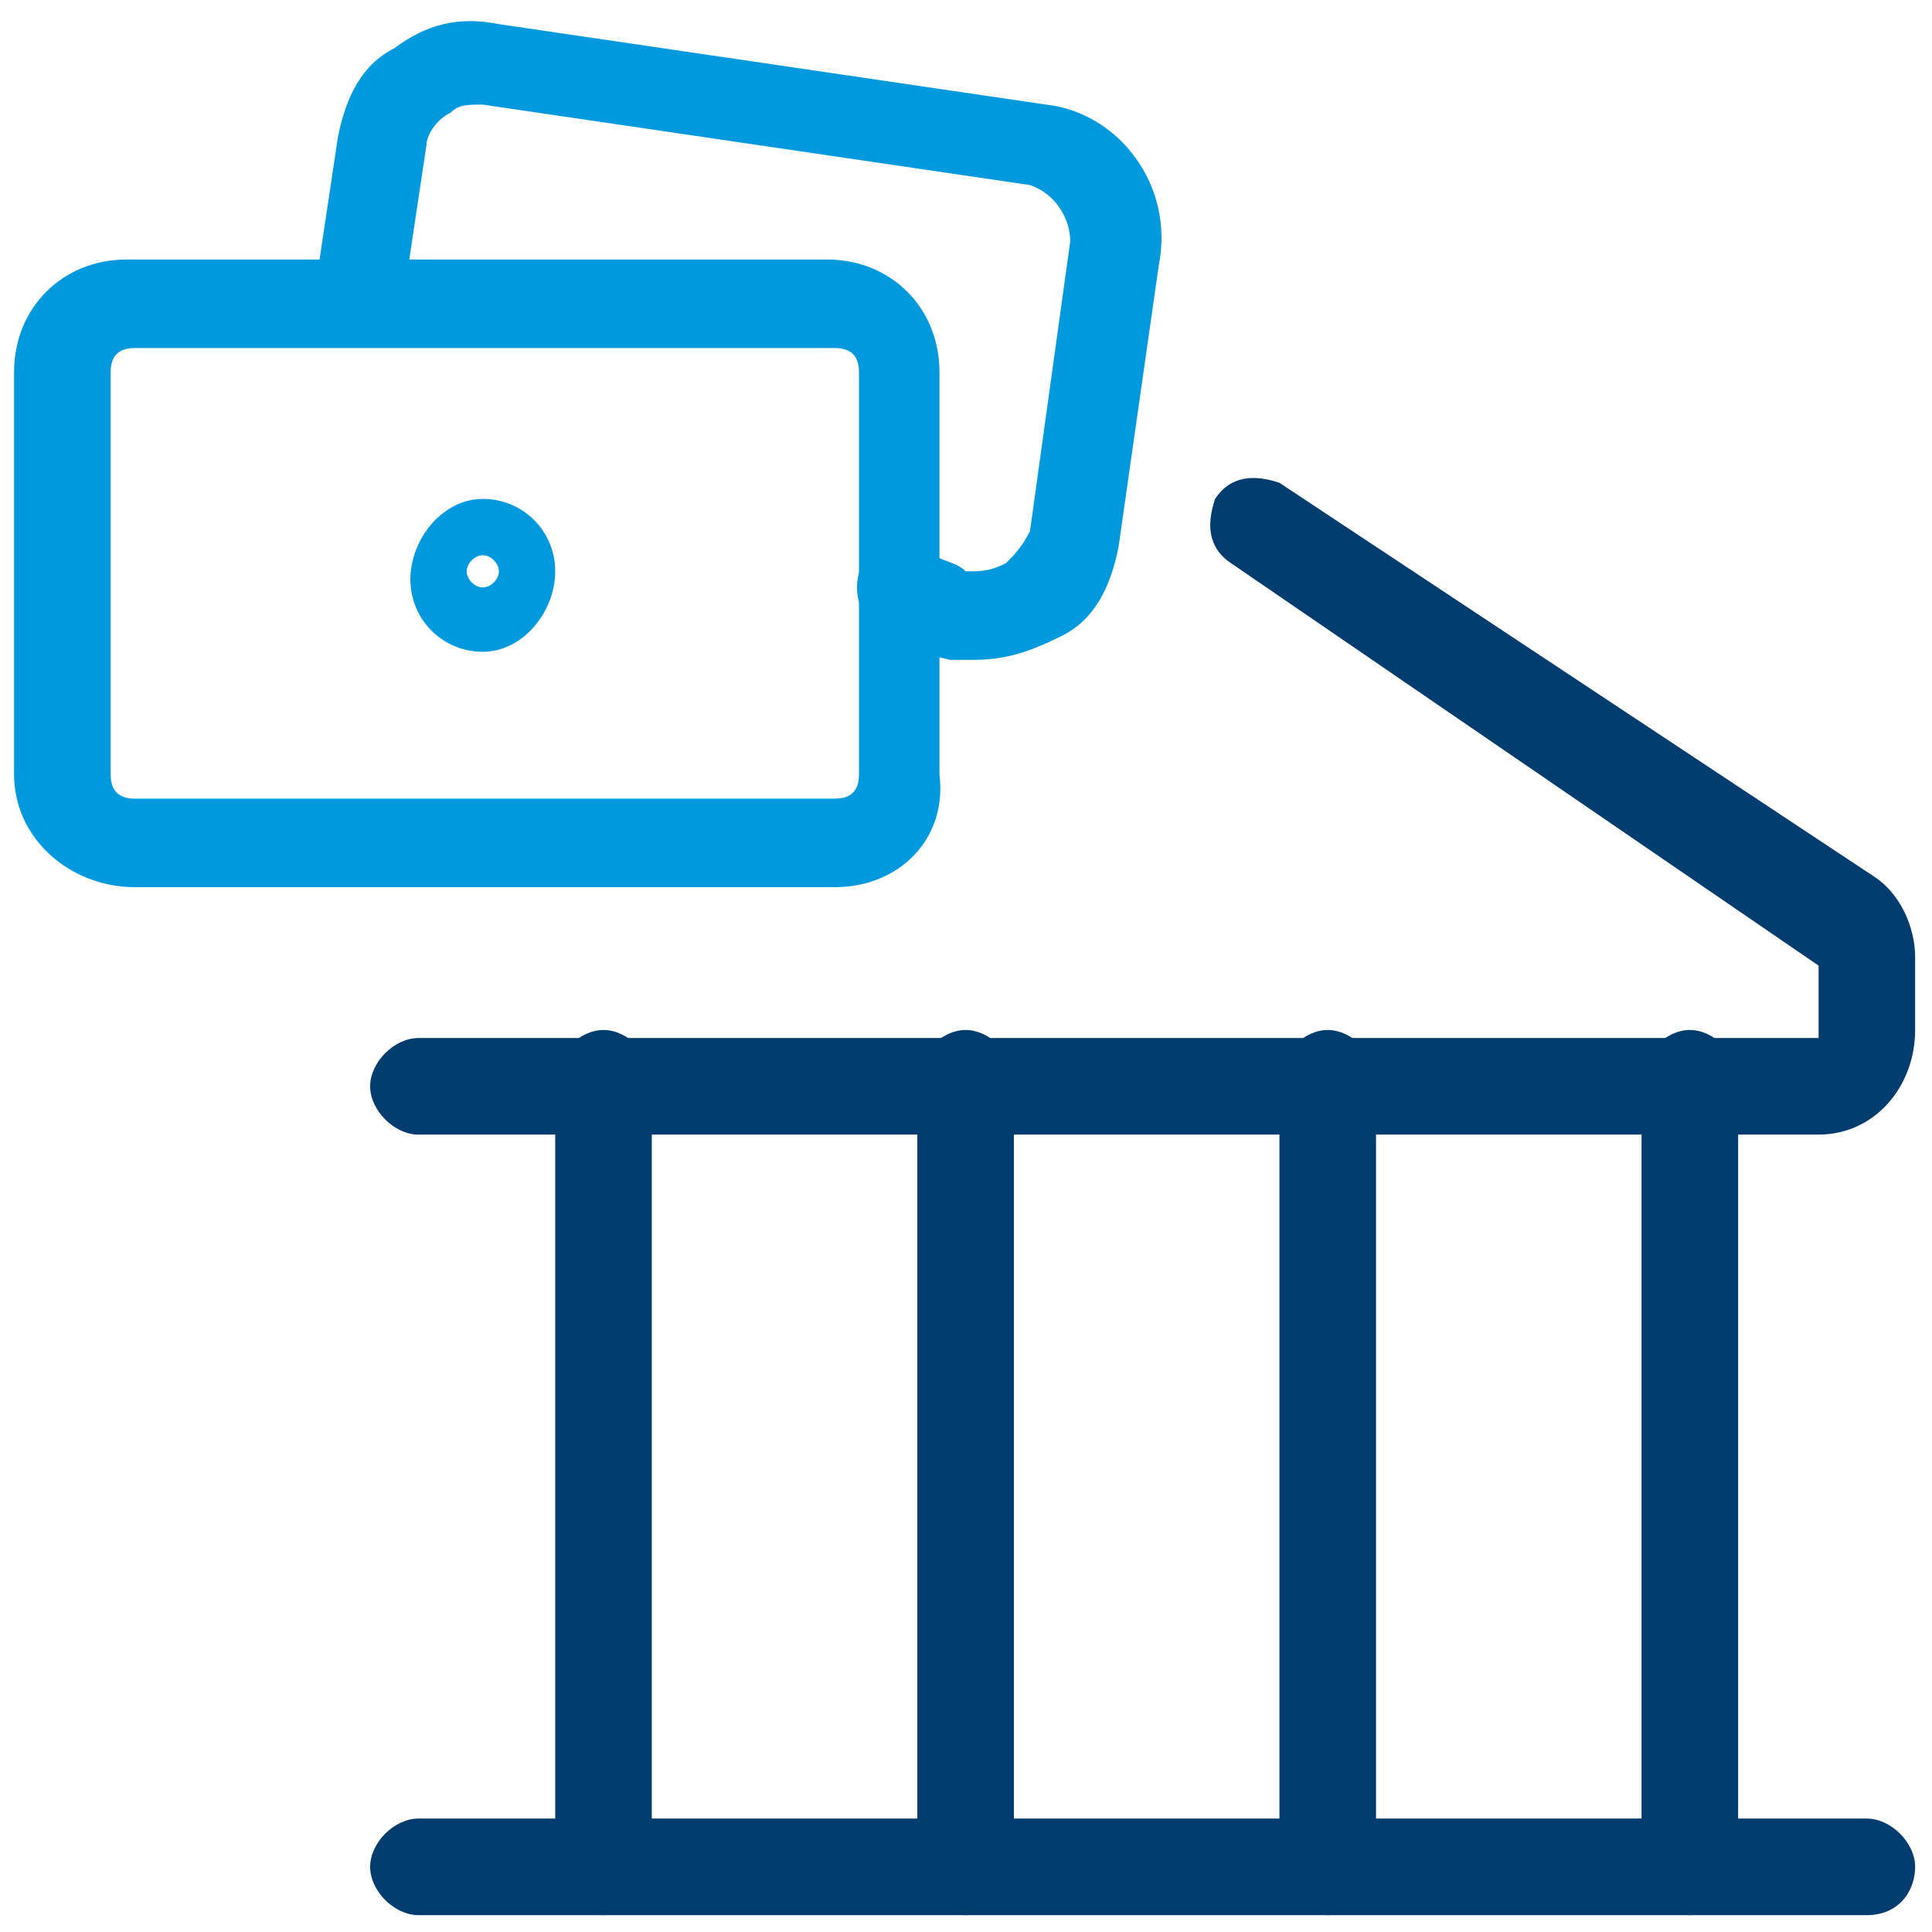<?xml version="1.0" encoding="UTF-8"?><svg width="500" height="500" version="1.1" viewBox="0 0 500 500" xmlns="http://www.w3.org/2000/svg" xmlns:xlink="http://www.w3.org/1999/xlink"><!--Generated by IJSVG (https://github.com/iconjar/IJSVG)--><g transform="scale(0.833)"><g transform="matrix(25,0,0,25,0,0)"><path fill="#003C6D" d="M23.2,23.8h-18c-0.3,0 -0.6,-0.3 -0.6,-0.6c0,-0.3 0.3,-0.6 0.6,-0.6h18c0.3,0 0.6,0.3 0.6,0.6c0,0.3 -0.2,0.6 -0.6,0.6Z"></path><path fill="#003C6D" d="M22.6,14.1h-17.4c-0.3,0 -0.6,-0.3 -0.6,-0.6c0,-0.3 0.3,-0.6 0.6,-0.6h17.4c0,0 0,0 0,0v-0.9c0,0 0,0 0,0l-7.3,-5c-0.3,-0.2 -0.3,-0.5 -0.2,-0.8c0.2,-0.3 0.5,-0.3 0.8,-0.2l7.4,4.9c0.3,0.2 0.5,0.6 0.5,1v0.9c-3.55271e-15,0.7 -0.5,1.3 -1.2,1.3Z"></path><path fill="#09D" d="M11.5,-2.1h-8.7c-0.8,0 -1.5,-0.6 -1.5,-1.4v-5c0,-0.8 0.6,-1.4 1.4,-1.4h8.7c0.8,0 1.4,0.6 1.4,1.4v5c0.1,0.8 -0.5,1.4 -1.3,1.4Zm-8.7,-6.7c-0.2,0 -0.3,0.1 -0.3,0.3v5c0,0.2 0.1,0.3 0.3,0.3h8.7c0.2,0 0.3,-0.1 0.3,-0.3v-5c0,-0.2 -0.1,-0.3 -0.3,-0.3h-8.7Z" transform="matrix(1,0,0,1,-1.125,13.125)"></path><path fill="#09D" d="M12.1,8.2c-0.1,0 -0.2,0 -0.3,0c-0.4,-0.1 -0.7,-0.2 -1,-0.5c-0.2,-0.2 -0.2,-0.6 0,-0.8c0.2,-0.2 0.6,-0.2 0.8,0c0.2,0.1 0.3,0.1 0.4,0.2c0.2,0 0.3,0 0.5,-0.1c0.1,-0.1 0.2,-0.2 0.3,-0.4l0.5,-3.6c0,0 0,0 0,0c0,-0.3 -0.2,-0.6 -0.5,-0.7l-6.8,-1c0,0 0,0 0,0c-0.2,0 -0.3,0 -0.4,0.1c-0.2,0.1 -0.3,0.3 -0.3,0.4l-0.3,2c0,0.3 -0.3,0.5 -0.6,0.5c-0.3,0 -0.6,-0.3 -0.5,-0.6l0.3,-2c0.1,-0.5 0.3,-0.9 0.7,-1.1c0.4,-0.3 0.8,-0.4 1.3,-0.3c0,0 0,0 0,0l6.8,1c0.9,0.1 1.6,1 1.4,2c0,0 0,0 0,0l-0.5,3.5c0,0 0,0 0,0c-0.1,0.5 -0.3,0.9 -0.7,1.1c-0.4,0.2 -0.7,0.3 -1.1,0.3Z"></path><path fill="#09D" d="M6,8.1c-0.5,0 -0.9,-0.4 -0.9,-0.9c0,-0.5 0.4,-1 0.9,-1c0.5,0 0.9,0.4 0.9,0.9c0,0.5 -0.4,1 -0.9,1Zm0,-1.2c-0.1,0 -0.2,0.1 -0.2,0.2c0,0.1 0.1,0.2 0.2,0.2c0.1,0 0.2,-0.1 0.2,-0.2c0,-0.1 -0.1,-0.2 -0.2,-0.2Z"></path><path fill="#003C6D" d="M21,23.8c-0.3,0 -0.6,-0.3 -0.6,-0.6v-9.8c0,-0.3 0.3,-0.6 0.6,-0.6c0.3,0 0.6,0.3 0.6,0.6v9.8c0,0.4 -0.3,0.6 -0.6,0.6Z"></path><path fill="#003C6D" d="M16.5,23.8c-0.3,0 -0.6,-0.3 -0.6,-0.6v-9.8c0,-0.3 0.3,-0.6 0.6,-0.6c0.3,0 0.6,0.3 0.6,0.6v9.8c0,0.4 -0.3,0.6 -0.6,0.6Z"></path><path fill="#003C6D" d="M12,23.8c-0.3,0 -0.6,-0.3 -0.6,-0.6v-9.8c0,-0.3 0.3,-0.6 0.6,-0.6c0.3,0 0.6,0.3 0.6,0.6v9.8c0,0.4 -0.3,0.6 -0.6,0.6Z"></path><path fill="#003C6D" d="M7.5,23.8c-0.3,0 -0.6,-0.3 -0.6,-0.6v-9.8c0,-0.3 0.3,-0.6 0.6,-0.6c0.3,0 0.6,0.3 0.6,0.6v9.8c0,0.4 -0.3,0.6 -0.6,0.6Z"></path></g></g></svg>